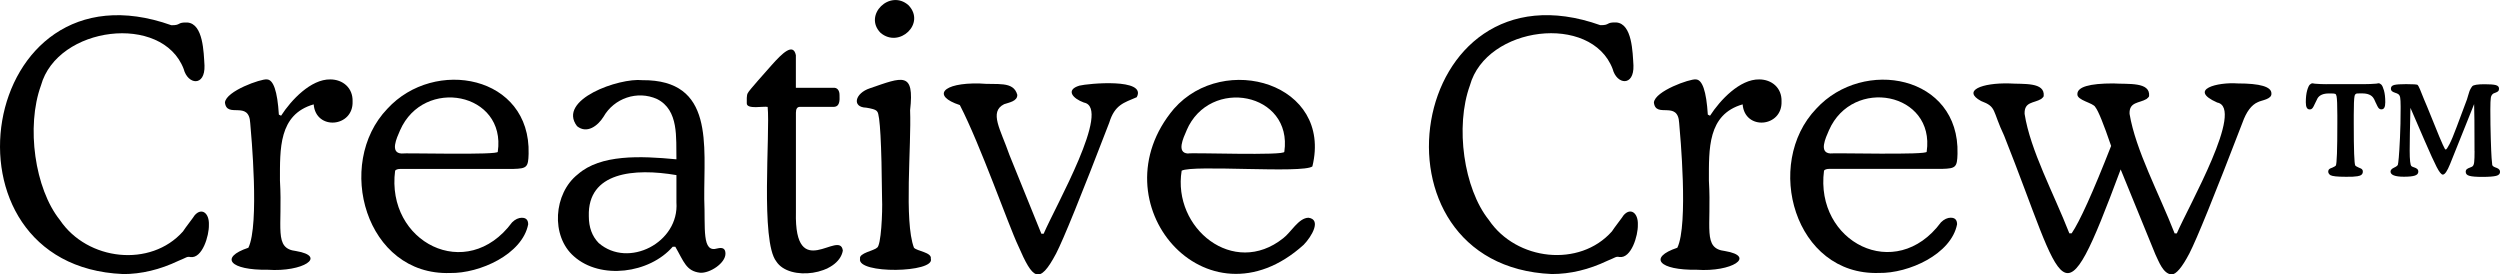 <svg xmlns="http://www.w3.org/2000/svg" id="Layer_2" data-name="Layer 2" viewBox="0 0 460.88 50.6"><defs><style>      .cls-1 {        stroke-width: 0px;      }    </style></defs><g id="Layer_1-2" data-name="Layer 1"><g><g><g><path class="cls-1" d="m22.65,50.52C-12.83,48.99-4.17-8.08,31.59,4.65c1.85.03.98-.57,2.96-.5,2.93.24,3,5.52,3.15,7.93.13,3.94-3.09,3.55-3.84.63-3.93-10.3-23.29-7.91-26.31,3.05-2.75,7.56-1.14,19.02,3.49,24.8,5.07,7.52,16.73,8.82,22.69,2.11.37-.61,2.09-2.8,2.14-2.96,1.29-1.51,2.74-.45,2.64,1.76.05,1.97-1.21,6.22-3.4,5.92-.66-.15-.71.1-2.2.69-3.44,1.64-6.86,2.45-10.26,2.45Z"></path><path class="cls-1" d="m51.82,21.33c1.87-2.9,5.49-6.74,9.06-6.69,2.31,0,4.2,1.56,4.12,4.06.17,4.79-6.79,5.4-7.17.54-6.5,1.86-6.21,8.25-6.22,14.06.52,8.76-1.22,12.5,2.97,12.98,5.8.98,1.25,3.9-5.21,3.45-6.97.1-9-2.24-3.58-4.06,2.07-4.24.51-21.05.34-22.98-.21-4.28-4.33-.78-4.66-3.79.19-2.13,6.68-4.39,7.71-4.26,1.22,0,1.96,2.16,2.23,6.49l.41.2Z"></path><path class="cls-1" d="m96.24,40.14c-.63,0-1.26.28-1.84.86-8.37,11.3-23.27,3.62-21.56-9.53.14-.21.49-.33,1.03-.33h20.81c2.43-.07,2.71-.31,2.77-2.77.41-14.48-17.35-17.8-26.04-8.32-9.76,10.17-4.01,30.79,11.56,30.28,5.48.1,13.33-3.46,14.4-8.97,0-.82-.4-1.21-1.14-1.21Zm-22.49-16.11c4.35-9.93,19.6-7,18.02,3.94.39.67-17.48.19-17.76.33-2.15-.12-.89-2.83-.26-4.27Z"></path><path class="cls-1" d="m132.25,45.8c-2.91.89-2.19-3.69-2.42-9.11-.08-9.98,1.91-22.01-11.42-21.91-4.24-.46-15.78,3.58-12.03,8.48,1.83,1.48,3.84-.08,4.87-1.72,1.95-3.44,6.24-4.91,9.86-3.29,4.09,2.03,3.5,7.22,3.59,11.12-6.69-.64-13.97-.92-18.16,2.75-4.5,3.52-5.05,11.41-.72,15.15,4.88,4.34,13.91,3.16,18.2-1.79h.47c1.59,2.75,2,4.51,4.59,4.8,1.78.12,4.66-1.75,4.66-3.52,0-.91-.49-1.21-1.49-.96Zm-7.55-8.51c.55,7.44-8.87,12.25-14.33,7.51-1.21-1.24-1.82-2.87-1.82-4.94-.25-8.15,8.35-8.91,16.15-7.58v5.01Z"></path><path class="cls-1" d="m141.52,19.71c-.69-.18-3.9.52-3.85-.68.01-.51-.07-1.51.2-1.89.14-.4,3.49-4.11,4.39-5.14,1.94-2.18,3.97-4.17,4.46-1.83,0,0,0,6.02,0,6.02h6.83c.82-.11,1.23.51,1.22,1.35.04.99.07,2.23-1.22,2.16,0,0-6.08,0-6.08,0-.5,0-.74.36-.74,1.08v18.32c-.32,13.24,8.14,3.05,8.65,7.1-.78,4.47-9.87,5.74-12.27,1.99-2.94-3.72-1.11-23.59-1.59-28.49Z"></path><path class="cls-1" d="m162.61,36.61c-.09-10.14-.38-15.48-.88-16.02-.24-.43-1.2-.6-2.03-.74-2.71-.07-2.1-2.68.68-3.58,6.04-2.08,8.22-3.16,7.4,4.05.26,6.54-1.14,20.48.71,25.35.58.65,3.33.84,3.11,2.03.82,2.6-13.67,2.87-13.05,0-.24-1.06,2.61-1.48,3.11-2.03.78-.24,1.06-6.64.95-9.06Z"></path><path class="cls-1" d="m162.34,6.06c-3.23-3.26,1.71-8.13,5.14-5.1,3.24,3.37-1.7,8-5.14,5.1Z"></path><path class="cls-1" d="m191.99,43.09h.41c2.18-5.1,12.57-23.21,7.43-24.18-2.08-.75-3.43-2.33-.85-3.12,1.53-.39,12.51-1.45,10.58,2.13-2.38,1.03-4.05,1.38-5.07,4.7-5.18,13.47-8.45,21.52-9.8,24.13-3.13,5.88-4.3,4.73-6.98-1.44-1.8-3.79-6.94-18.54-10.76-25.94-5.19-1.69-3.28-4.14,3.63-3.98,3.19.3,6.25-.53,6.96,2.09.04,1.2-1.56,1.42-2.43,1.73-2.83,1.42-.64,4.67.97,9.33,1.55,3.82,3.52,8.68,5.9,14.56Z"></path><path class="cls-1" d="m241.22,40.14c-1.83.03-3.25,2.73-4.66,3.78-9.16,7.3-20.44-1.84-18.72-12.45,1.99-1.13,22.34.55,24.1-.79,3.74-15.31-16.29-21.13-25.52-10.63-14.59,17.25,6.02,41.27,23.91,25.08,1.53-1.57,3.3-4.67.89-4.99Zm-22.47-16.11c4.24-9.91,19.59-6.99,18.02,3.94.23.78-17.29.12-17.78.33-2.13-.12-.86-2.84-.23-4.27Z"></path></g><g><path class="cls-1" d="m286.08,50.52c-35.48-1.53-26.83-58.6,8.94-45.88,1.85.03.98-.57,2.96-.5,2.93.24,3,5.52,3.15,7.93.13,3.94-3.09,3.55-3.84.63-3.93-10.3-23.29-7.91-26.31,3.05-2.75,7.56-1.14,19.02,3.49,24.8,5.07,7.52,16.73,8.82,22.69,2.11.37-.61,2.09-2.8,2.14-2.96,1.29-1.51,2.74-.45,2.64,1.76.05,1.97-1.21,6.22-3.4,5.92-.66-.15-.71.1-2.2.69-3.44,1.64-6.86,2.45-10.26,2.45Z"></path><path class="cls-1" d="m315.25,21.33c1.87-2.9,5.49-6.74,9.06-6.69,2.31,0,4.2,1.56,4.12,4.06.17,4.79-6.79,5.4-7.17.54-6.5,1.86-6.21,8.25-6.22,14.06.52,8.76-1.22,12.5,2.97,12.98,5.8.98,1.25,3.9-5.21,3.45-6.97.1-9-2.24-3.58-4.06,2.07-4.24.51-21.05.34-22.98-.21-4.28-4.33-.78-4.66-3.79.19-2.13,6.68-4.39,7.71-4.26,1.22,0,1.96,2.16,2.23,6.49l.41.2Z"></path><path class="cls-1" d="m359.66,40.13c-.63,0-1.26.28-1.84.86-8.37,11.3-23.27,3.62-21.56-9.53.14-.21.49-.33,1.03-.33h20.81c2.43-.07,2.71-.31,2.77-2.77.41-14.48-17.35-17.8-26.04-8.32-9.76,10.17-4.01,30.79,11.56,30.28,5.48.1,13.33-3.46,14.4-8.97,0-.82-.4-1.21-1.14-1.21Zm-22.49-16.11c4.35-9.93,19.6-7,18.02,3.94.39.67-17.48.19-17.76.33-2.15-.12-.89-2.83-.26-4.27Z"></path><path class="cls-1" d="m400.89,43.03h.41c2.18-5.08,12.57-23.16,7.44-24.13-5.46-2.42.09-3.79,3.78-3.52,4.14,0,6.22.61,6.22,1.83.11,1.11-1.84,1.26-2.5,1.62-1.17.5-2.12,1.76-2.84,3.79-5.18,13.48-8.45,21.52-9.8,24.13-1.35,2.57-2.44,3.85-3.27,3.85-1.57-.15-2.32-2.35-2.97-3.68-1.97-4.83-4.37-10.69-6.41-15.69-11.13,29.85-10.1,22.41-21.48-6.21-2.26-4.76-1.32-5.29-4.26-6.4-3.54-1.92.18-3.36,5.17-3.24,2.66.17,6.65-.3,6.38,2.33-.03.22-.35.4-.47.54-1.36.81-3.13.46-3.05,2.74,1.05,6.73,5.35,14.61,8.25,22.03h.42c1.49-2.18,3.92-7.55,7.28-16.12-1.4-4.1-2.37-6.48-2.91-7.15-.36-.8-3.43-1.24-3.31-2.41,0-1.31,2.2-1.96,6.6-1.96,2.78.18,6.87-.34,6.62,2.33-.03.22-.35.4-.47.54-1.34.8-3.23.49-3.13,2.74,1.12,6.7,5.42,14.64,8.31,22.04Z"></path></g></g><g><path class="cls-1" d="m428.94,15.51h6.98c.71,0,1.43-.03,2.14-.09.2-.05.34-.07.42-.07.17,0,.34.08.51.24.17.16.34.53.5,1.09.16.57.24,1.29.24,2.18s-.23,1.3-.7,1.3c-.08,0-.15,0-.21-.02-.06-.02-.12-.05-.19-.1-.06-.05-.11-.1-.15-.14-.04-.04-.09-.11-.14-.22-.05-.11-.09-.19-.12-.23s-.07-.14-.13-.28c-.06-.14-.11-.23-.14-.28-.2-.47-.33-.74-.4-.81-.37-.57-1.06-.86-2.07-.86h-.49c-.23,0-.4,0-.5.02-.1.02-.19.06-.27.14s-.13.2-.16.37c-.09.45-.14,1.61-.14,3.49v1.51c0,4.86.09,7.45.28,7.77.05.08.26.2.63.37.03.02.09.04.16.07.08.03.14.05.17.07.04.02.09.04.14.07.05.03.09.06.12.09.02.03.05.07.09.12.04.05.06.1.07.15,0,.05.01.12.01.2,0,.22-.08.4-.23.54-.16.14-.41.24-.76.29s-.66.08-.92.09c-.26,0-.65.01-1.16.01h-.12c-1.5,0-2.44-.1-2.79-.3-.25-.17-.38-.38-.4-.63,0-.08.01-.15.03-.22.02-.07.05-.12.07-.16.02-.04.07-.08.13-.13.06-.05.11-.08.14-.09.03-.02.1-.04.2-.08.1-.04.17-.07.2-.08.37-.17.58-.29.63-.37.19-.33.28-2.92.28-7.77v-1.51c0-1.88-.05-3.04-.14-3.49-.05-.25-.13-.4-.24-.45-.12-.05-.35-.08-.69-.08h-.49c-1.01,0-1.7.29-2.07.86-.06.08-.19.35-.4.81-.03.05-.08.14-.14.28-.06.14-.1.23-.13.28-.02.05-.06.12-.12.23-.05.11-.1.18-.14.22-.04.04-.09.09-.15.14-.06.05-.12.09-.19.1-.06.02-.13.02-.21.02-.47,0-.7-.43-.7-1.3s.08-1.61.24-2.18c.16-.57.33-.93.5-1.09.17-.16.34-.24.51-.24.06,0,.2.02.42.07.71.06,1.43.09,2.14.09Z"></path><path class="cls-1" d="m456.18,27.84v-.6c0-4.08-.02-6.76-.07-8.05-.37.94-.89,2.22-1.55,3.87-1.41,3.51-2.37,5.91-2.89,7.2-.52,1.29-.96,1.93-1.33,1.93-.28,0-.66-.48-1.15-1.43-.49-.95-1.23-2.58-2.23-4.89l-2.59-5.99c-.09,3.63-.14,6.26-.14,7.89,0,1.74.11,2.69.33,2.86.09.08.26.16.5.23.24.08.43.17.56.29.13.12.2.28.2.5,0,.34-.21.58-.63.72-.42.14-1.09.21-2.02.21-1.64,0-2.47-.32-2.47-.95,0-.28.21-.52.64-.72.43-.2.66-.38.71-.54.05-.15.1-.6.17-1.33s.14-1.93.22-3.61c.08-1.68.12-3.5.12-5.47v-.37c0-.73-.03-1.26-.08-1.58-.05-.33-.18-.55-.38-.67-.11-.08-.29-.16-.56-.24-.26-.09-.46-.18-.58-.29-.12-.11-.19-.27-.19-.49,0-.34.21-.56.62-.66.41-.1,1.14-.15,2.18-.15,1.28,0,1.98.05,2.12.14.05.05.1.13.17.25s.16.31.27.57c.11.26.22.51.31.77.09.25.24.62.44,1.09.2.48.38.91.55,1.3,1.91,4.78,3,7.38,3.28,7.8.07.09.12.14.17.14.12,0,.34-.33.68-.98.34-.65.78-1.71,1.32-3.16.54-1.45,1.18-3.15,1.91-5.1.06-.17.13-.42.22-.74.09-.32.16-.56.22-.71.05-.16.13-.33.23-.51.1-.19.21-.34.31-.47.23-.25.99-.37,2.28-.37.98,0,1.66.05,2.06.16.4.11.59.33.59.65,0,.2-.05.36-.16.47-.11.11-.27.2-.48.27-.21.07-.34.12-.38.15-.26.16-.43.42-.49.78-.06.36-.09,1.08-.09,2.15,0,1.97.03,3.78.08,5.42.05,1.64.1,2.83.15,3.55.05.72.09,1.14.12,1.27.02.08.06.15.13.21.07.06.13.1.17.13.05.02.14.06.27.12.13.05.22.09.27.1.4.16.6.4.6.72,0,.37-.24.62-.72.74-.48.12-1.33.19-2.54.19-1.12,0-1.91-.06-2.37-.19-.47-.12-.7-.37-.7-.74,0-.22.07-.38.2-.49.13-.11.32-.21.56-.29.24-.08.41-.17.5-.24.15-.12.26-.39.3-.79.05-.4.07-1.07.07-2Z"></path></g></g></g></svg>
